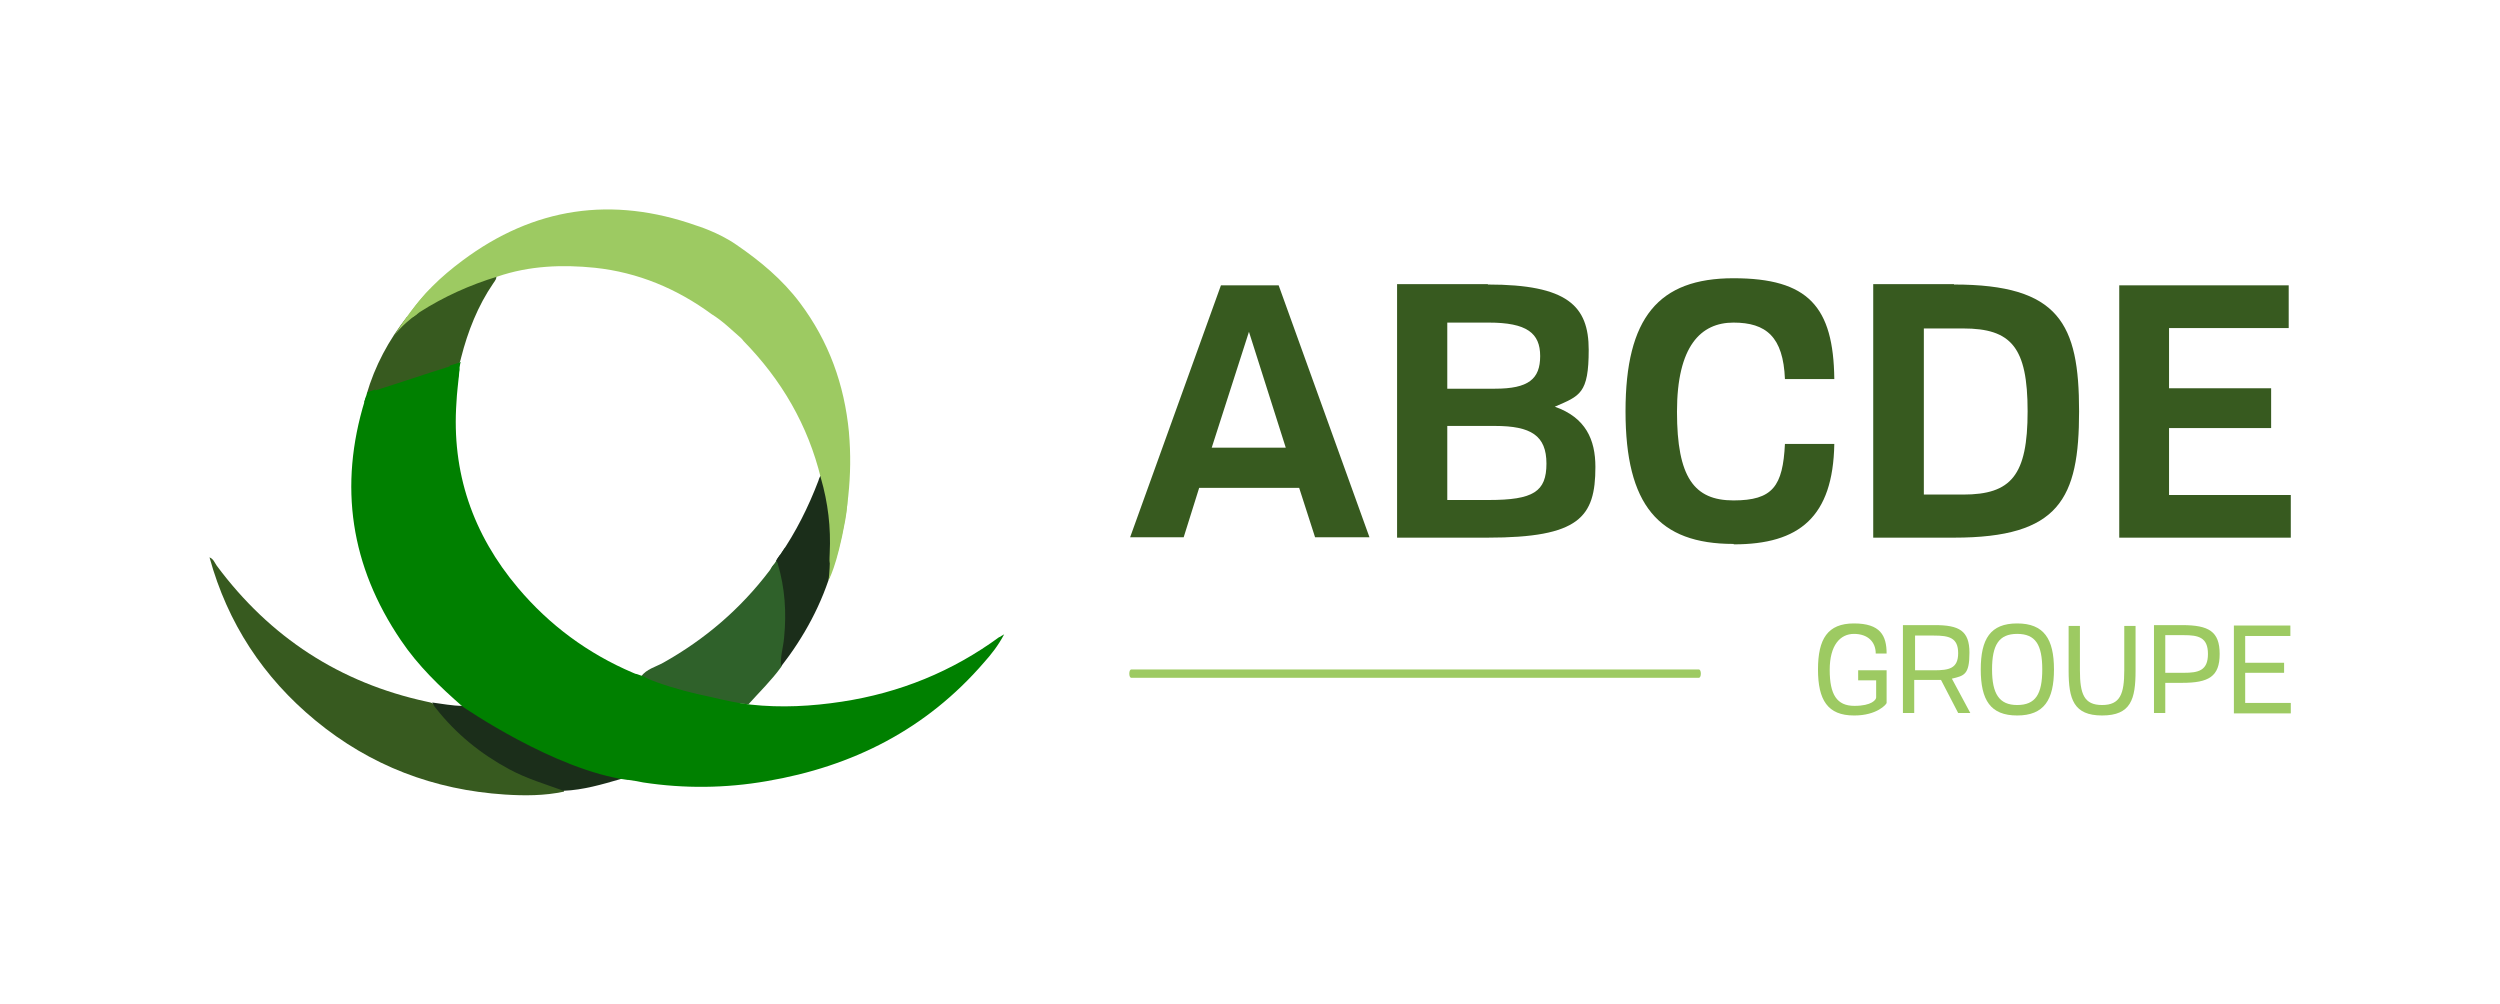 <svg xmlns="http://www.w3.org/2000/svg" id="Calque_1" data-name="Calque 1" viewBox="0 0 597.5 240"><defs><style>      .cls-1 {        fill: #375a1f;      }      .cls-1, .cls-2, .cls-3, .cls-4, .cls-5 {        stroke-width: 0px;      }      .cls-2 {        fill: #1b2e1a;      }      .cls-3 {        fill: #9dca62;      }      .cls-6 {        display: none;      }      .cls-4 {        fill: green;      }      .cls-5 {        fill: #2f612a;      }    </style></defs><g class="cls-6"><path class="cls-1" d="M312.4,78.1h13.5l21.2,58.8h-12.7l-3.7-11.5h-23.4l-3.6,11.5h-12.5l21.2-58.8ZM327.7,116l-8.6-27.1-8.7,27.1h17.3Z"></path><path class="cls-1" d="M375,77.9c18.5,0,23.5,5,23.5,15.3s-2.1,10.7-7.9,13.3c7.2,2.5,9.4,7.7,9.4,14.1,0,11.7-3.7,16.5-25.2,16.5h-21.1v-59.1h21.2ZM365.5,102.2h11.2c7.8,0,10.5-2.2,10.5-7.6s-3.1-7.8-12-7.8h-9.7v15.4ZM365.5,128.2h9.7c10.4,0,13.4-2,13.4-8.5s-3.6-8.8-12-8.8h-11.2v17.3Z"></path><path class="cls-1" d="M447.6,138.5c-15.4,0-23.4-6.8-23.4-20.7h11.4c0,7.3,4.3,11,12.5,11.1,7,0,11.2-2.3,11.2-7.6,0-12.9-34.8-4.5-34.5-27.1,0-10.7,7-17.7,22.5-17.6,16.9,0,22.7,7.2,22.7,19.7h-11.4c0-5-1.8-9.8-11.2-9.8-8.3,0-10.9,3.3-10.9,7.5,0,12.8,34.7,4.3,34.7,27s-8,17.8-23.5,17.7Z"></path><path class="cls-1" d="M480.4,78.1h39.5v9.9h-27.9v14.1h23.8v9.3h-23.8v15.6h28.4v9.9h-40v-58.8Z"></path><path class="cls-1" d="M528.7,77.9h22.6c17.4,0,24.5,4,24.5,19.8s-3,15.6-10.1,18l10.5,21.2h-12.5l-8.9-19.7c-1.2,0-2.5,0-3.9,0h-10.7v19.6h-11.6v-59ZM540.3,107.5h9.8c8.9,0,13.7-1,13.7-9.8s-4.8-9.8-13.7-9.8h-9.8v19.7Z"></path><path class="cls-1" d="M591.6,78.1l13.7,49,13.8-49h12.8l-19.2,58.8h-14.9l-19.3-58.8h13.1Z"></path><path class="cls-1" d="M638.2,78.1h11.6v58.8h-11.6v-58.8Z"></path><path class="cls-1" d="M684.6,138.5c-17.5,0-25.2-9.1-25.2-30.9s7.7-31.1,25.2-31.1,23.4,6.6,23.5,23.5h-11.6c-.4-9.8-4.4-13.2-12-13.2s-13.2,5.5-13.2,20.7,4,20.7,13.2,20.7,11.5-3.3,12-13.2h11.5c-.2,17.1-8.2,23.5-23.5,23.5Z"></path><path class="cls-1" d="M717.3,78.1h39.5v9.9h-27.9v14.1h23.8v9.3h-23.8v15.6h28.4v9.9h-40v-58.8Z"></path><path class="cls-1" d="M786.5,138.5c-15.4,0-23.4-6.8-23.4-20.7h11.4c0,7.3,4.3,11,12.5,11.1,7,0,11.2-2.3,11.2-7.6,0-12.9-34.8-4.5-34.5-27.1,0-10.7,7-17.7,22.5-17.6,16.9,0,22.7,7.2,22.7,19.7h-11.4c0-5-1.8-9.8-11.2-9.8-8.3,0-10.9,3.3-10.9,7.5,0,12.8,34.7,4.3,34.7,27s-8,17.8-23.5,17.7Z"></path></g><path class="cls-3" d="M406,162h-135.6c-.3,0-.5-.4-.5-1s.2-1,.5-1h135.6c.3,0,.5.4.5,1s-.2,1-.5,1Z"></path><g><path class="cls-1" d="M291.7,68.2h13.9l21.7,60.2h-13l-3.8-11.8h-23.9l-3.7,11.8h-12.8l21.7-60.2ZM307.3,107l-8.8-27.7-8.9,27.7h17.7Z"></path><path class="cls-1" d="M355.6,68c19,0,24.1,5.1,24.1,15.6s-2.1,11-8.1,13.6c7.4,2.6,9.7,7.9,9.7,14.4,0,12-3.8,16.9-25.8,16.9h-21.6v-60.6h21.7ZM345.9,92.9h11.4c8,0,10.8-2.3,10.8-7.8s-3.2-8-12.3-8h-9.9v15.8ZM345.9,119.5h9.9c10.7,0,13.8-2,13.8-8.7s-3.7-9-12.3-9h-11.4v17.7Z"></path><path class="cls-1" d="M414.3,130c-17.9,0-25.8-9.3-25.8-31.7s7.9-31.8,25.8-31.8,23.9,6.8,24.1,24.1h-11.8c-.4-10.1-4.5-13.5-12.3-13.5s-13.5,5.6-13.5,21.3,4.1,21.2,13.5,21.2,11.8-3.4,12.3-13.5h11.8c-.3,17.5-8.4,24-24,24Z"></path><path class="cls-1" d="M467,68c25.2,0,29.9,9.4,29.9,30.3s-4.7,30.2-29.9,30.2h-19.3v-60.6h19.3ZM459.8,118.2h9.4c11.5,0,15.4-4.6,15.4-19.9s-3.9-19.8-15.4-19.8h-9.4v39.7Z"></path><path class="cls-1" d="M506.5,68.2h40.5v10.2h-28.6v14.4h24.4v9.5h-24.4v16h29.1v10.2h-41v-60.2Z"></path></g><g><path class="cls-1" d="M50,133.2c1,.3,1.3,1.3,1.8,2,12.7,17.1,29.4,28,50.2,32.5.5.1,1,.2,1.4.4,1.5,1,2.4,2.6,3.6,3.9,7.2,7.7,15.8,13,25.9,16,.7.2,1.8,0,1.9,1.2-4.7,1-9.4,1-14.1.7-17-1.1-32.2-6.9-45.3-17.7-12.5-10.3-21-23.3-25.3-38.9Z"></path><path class="cls-2" d="M116.4,168.1l-5.9.6c-2.4,0-4.8-.5-7.2-.8.3.5.5,1,.9,1.4,4.8,6.1,10.7,10.9,17.6,14.6,4.1,2.2,8.5,3.5,12.9,5.1,4.7-.2,9.1-1.5,13.6-2.8h0c.7-.2,1-.4,1-.4l.4-1.1.2-1.2-33.5-15.4Z"></path><path class="cls-5" d="M184.2,136s2-2.9,3.2-4.8c1.1-1.8.9,5.4.9,5.4l-2.9,3.5-1.2-4.1Z"></path><path class="cls-5" d="M178.8,168.3c-8.5-.5-16.6-2.6-24.5-5.7-.4-.2-.9-.4-1.1-.9,1.3-1.8,3.5-2.3,5.3-3.3,10-5.6,18.5-12.9,25.4-22,.7-.8.9-2.3,2.5-1.4,1.4,2.7,1.5,5.7,1.7,8.7.4,5.3.2,10.6-1.4,15.7-2.3,3.2-5.2,6-7.8,8.9Z"></path><path class="cls-2" d="M186.7,159.4c-.3-2.4.5-4.6.7-7,.6-6,.2-11.9-1.5-17.6-.5-.9.1-1.5.5-2.1,3.8-5.5,6.8-11.5,9.2-17.8.2-.6.3-1.3,1.1-1.4,2.1,6.5,2.7,13.1,2.3,19.9,0,.7,0,1.4,0,2.1-2.5,8.8-6.8,16.7-12.4,23.9Z"></path><path class="cls-2" d="M185.9,134.8s-.2-.6-.4-.8c0,0,.1-.3.8-1.2.6-.9.4,2.1.4,2.1l-.8-.2Z"></path><path class="cls-5" d="M185.7,134.3s.2.4.2.6c0,.1-.2,0-.2,0v-.4c0,0,0-.1,0-.1Z"></path><path class="cls-1" d="M97.3,75.8c5.8-4,12.1-7.2,18.8-9.5.8-.3,1.6-.4,2.4-.7.4.9-.2,1.5-.6,2.1-3.7,5.4-6.1,11.5-7.7,17.8-.2.7-.2,1.4-1,1.7-7.2,2.4-14.4,4.7-21.6,7.1,2-6.9,5.3-13,9.7-18.6Z"></path><path class="cls-4" d="M238.9,152.2c-11.3,8.3-23.9,13.4-37.7,15.5-7.2,1.1-14.5,1.5-21.8.7,0,0,0,0,0,0-2.8-.3-6.1-1-9.4-1.8-4.4-.9-8.7-2-12.9-3.5-1.1-.4-2.2-.8-3.2-1.4-1.1-.4-1.7-.6-1.7-.6h0c-.3,0-.6-.2-.9-.3-10.8-4.6-20-11.4-27.5-20.3-10.8-12.8-15.9-27.6-14.7-44.4.1-2.2.4-4.4.6-6.5,0-.8.4-1.5-.3-2.2-.6-.2-1.1,0-1.7.1-6.1,1.9-12.2,4-18.3,5.9-.7.2-1.2.6-1.7,1.2-.2.4-.4.7-.5,1.1-6.3,20.5-3.4,39.6,8.6,57.3,4.1,6.1,9.3,11.1,14.8,15.9,0,0,22,15.2,39.4,17.5,0,0,.2,0,.2,0,1.5.2,2.6.4,3.5.6,9.8,1.5,19.7,1.4,29.5-.3,20.6-3.5,38.2-12.4,52-28.4,1.7-1.9,3.3-3.9,4.8-6.7-.7.4-.9.5-1.1.7Z"></path><path class="cls-3" d="M99.3,75.3s-3.9,2.9-5.3,5.3c0,0,4-6.8,8.8-11.5l.7,1.1-4.1,5.1Z"></path><path class="cls-4" d="M107.4,87.4s2.4-.7,2.7-.9c0,0-.2.5-.5,3.2-.3,2.7-2.3-.5-2.3-.5l.2-1.8Z"></path><path class="cls-4" d="M89.7,93.1l-1.8.6s-.5,1-.8,2.2c-.4,1.2,2.3-1.2,2.3-1.2l.4-1.6Z"></path><path class="cls-3" d="M198.4,127.4s.1,8.8-.4,11.3c0,0,2-3.2,4-14.3,2-11.1-2.2-9.6-2.2-9.6l-1.3,12.5Z"></path><path class="cls-3" d="M202.9,103.3c-1.1-11.4-4.8-21.7-11.7-30.9-4.2-5.6-9.5-10-15.2-13.9h0c-4.3-3-9.6-4.6-9.6-4.6-20.1-7.1-38.8-4.4-55.9,8.4-5.1,3.8-9.7,8.1-13.2,13.6,1.3.4,2.1-.7,3-1.3,5.8-3.7,12-6.5,18.6-8.5,7.6-2.6,15.5-2.9,23.3-2.1,10.3,1.1,19.6,5,27.9,11.1,2.6,1.6,4.7,3.7,7,5.7.2.2.4.4.6.7,9.1,9.3,15.4,20.1,18.5,32.8,1.7,5.9,2.4,11.8,2.1,17.9,0,1.2-.3,2.4.6,3.4.6-.6.6-1.4.9-2.1,2.8-9.9,4-19.9,3.1-30.1Z"></path></g><g><path class="cls-3" d="M443.1,171c-6.3,0-8.6-3.7-8.6-11s2.3-11,8.6-11,7.8,2.9,7.8,7.2h-2.6c0-2.8-1.9-4.7-5.2-4.7s-5.8,2.7-5.8,8.6,1.7,8.6,5.9,8.6,5.2-1.5,5.2-2v-4.1h-4.3v-2.4h6.8v7.8c0,.3-2.3,3-7.7,3Z"></path><path class="cls-3" d="M455,149.4h7.4c5.8,0,8.3,1.3,8.3,6.6s-1.3,5.5-4.2,6.2l4.4,8.2h-2.9l-4.1-7.9c-.5,0-1.1,0-1.7,0h-4.7v7.9h-2.7v-21ZM457.7,160.2h4.5c3.6,0,5.8-.4,5.8-4.1s-2.2-4.2-5.8-4.2h-4.5v8.3Z"></path><path class="cls-3" d="M482.1,171c-6.4,0-8.7-3.7-8.7-11s2.3-11,8.7-11,8.8,3.7,8.8,11-2.4,11-8.8,11ZM482.1,168.5c4.4,0,6-2.6,6-8.5s-1.6-8.5-6-8.5-6,2.7-6,8.5,1.7,8.5,6,8.5Z"></path><path class="cls-3" d="M502.4,171c-6.8,0-8-3.9-8-10.7v-10.7h2.7v10.6c0,5.7,1,8.3,5.3,8.3s5.3-2.6,5.3-8.3v-10.6h2.7v10.7c0,6.8-1.1,10.7-8,10.7Z"></path><path class="cls-3" d="M514.8,149.4h6.7c6.4,0,9,1.5,9,6.9s-2.6,6.9-9,6.9h-4v7.2h-2.7v-21ZM517.5,160.8h4.4c3.5,0,5.8-.5,5.8-4.5s-2.3-4.5-5.8-4.5h-4.4v9Z"></path><path class="cls-3" d="M533.9,149.5h13.5v2.5h-10.8v6.4h9.3v2.4h-9.3v7.2h10.9v2.5h-13.6v-20.9Z"></path></g></svg>